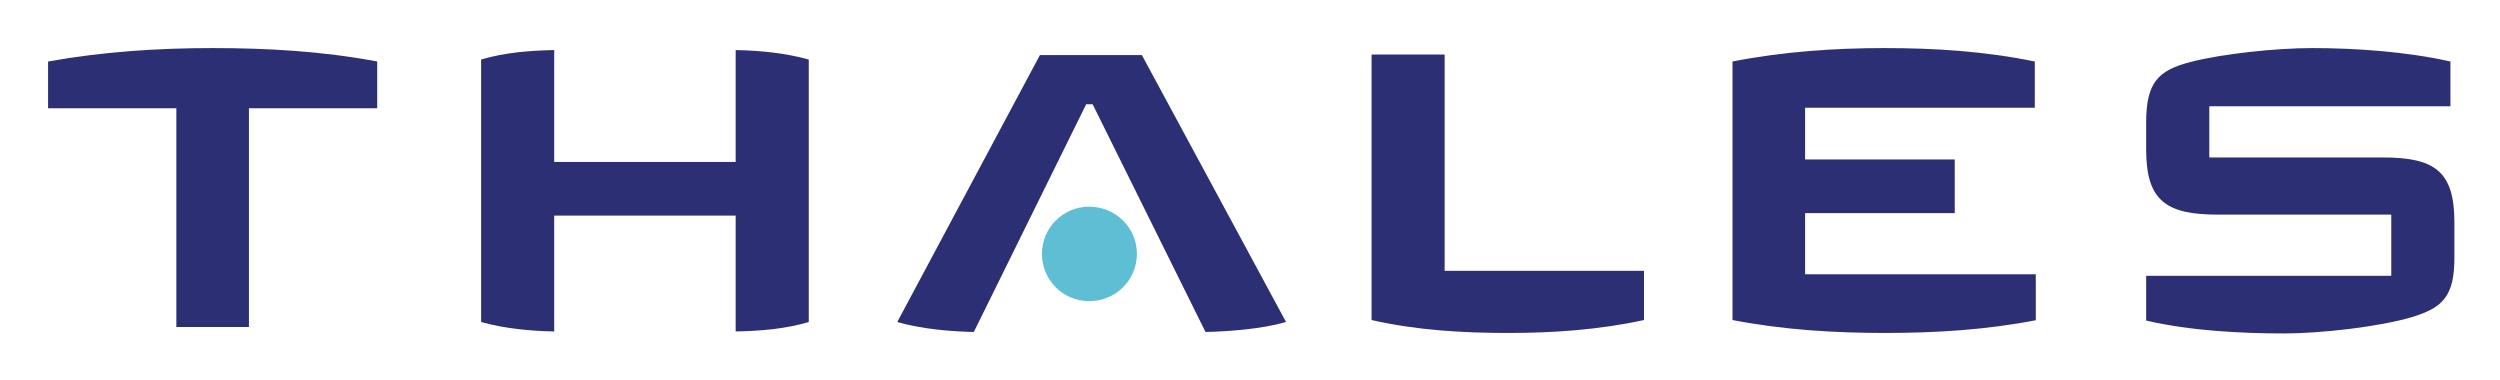 <svg xmlns="http://www.w3.org/2000/svg" role="img" viewBox="-9.67 -9.67 502.84 76.34"><style>.logoSt2{fill:#2C2F73;} .logoSt4{fill:#5EBFD4;}</style><style>.logoSt2{fill:#2c2f73}</style><style>.logoSt2{fill:#2c2f73}</style><style>.logoSt2{fill:#2c2f73}</style><style>.logoSt2{fill:#2c2f73}</style><style>.logoSt2{fill:#2c2f73}</style><path d="M484 42.1c0 7.8-2.3 10.1-8.5 12-6.7 2-18.6 3.3-25.7 3.3-8.4 0-18.9-.5-27.8-2.6v-9h49.3V33.5h-34.9c-10.5 0-14.4-2.9-14.4-13.1V15c0-8.1 2.4-10.5 8.9-12.2 6.6-1.7 17.4-2.8 24.5-2.8 8.6 0 18.9.7 27.8 2.7v9h-48.5V22h34.9c10.5 0 14.4 2.8 14.4 13.1zm-84 12.6c-10.2 2-20.5 2.6-30.5 2.6s-20.4-.6-30.7-2.6v-52C349 .7 359.4 0 369.3 0c10 0 20.1.6 30.3 2.7V12h-46.2v10.4h30.1v10.8h-30.1v12.3h46.4v9.2zm-79 0c-9.2 2-18.4 2.6-27.3 2.6s-18.3-.5-27.5-2.6V1.3h14.7v43.5H321zm-72 .4c-4.9 1.4-11.4 1.9-16.2 2l-22.7-45.8h-1.3l-22.6 45.8c-4.8-.1-10.5-.6-15.4-2l28.7-53.7H220z" class="logoSt2"/><path fill="#5ebfd4" d="M219 41.4c0 5.3-4.3 9.5-9.6 9.5s-9.5-4.3-9.5-9.5c0-5.3 4.3-9.5 9.5-9.5 5.3 0 9.6 4.2 9.6 9.5"/><path d="M153 55.1c-4.7 1.4-9.7 1.8-14.7 1.9V33.7h-36.5V57c-5-.1-10-.6-14.7-1.9V2.3C91.8.9 96.8.5 101.8.4v22.5h36.5V.4c5 .1 10 .6 14.7 1.9zm-86.8-43H40.4v44H25.8v-44H0V2.7C11.1.7 22.3 0 33.1 0s22 .6 33.1 2.7z" class="logoSt2"/></svg>